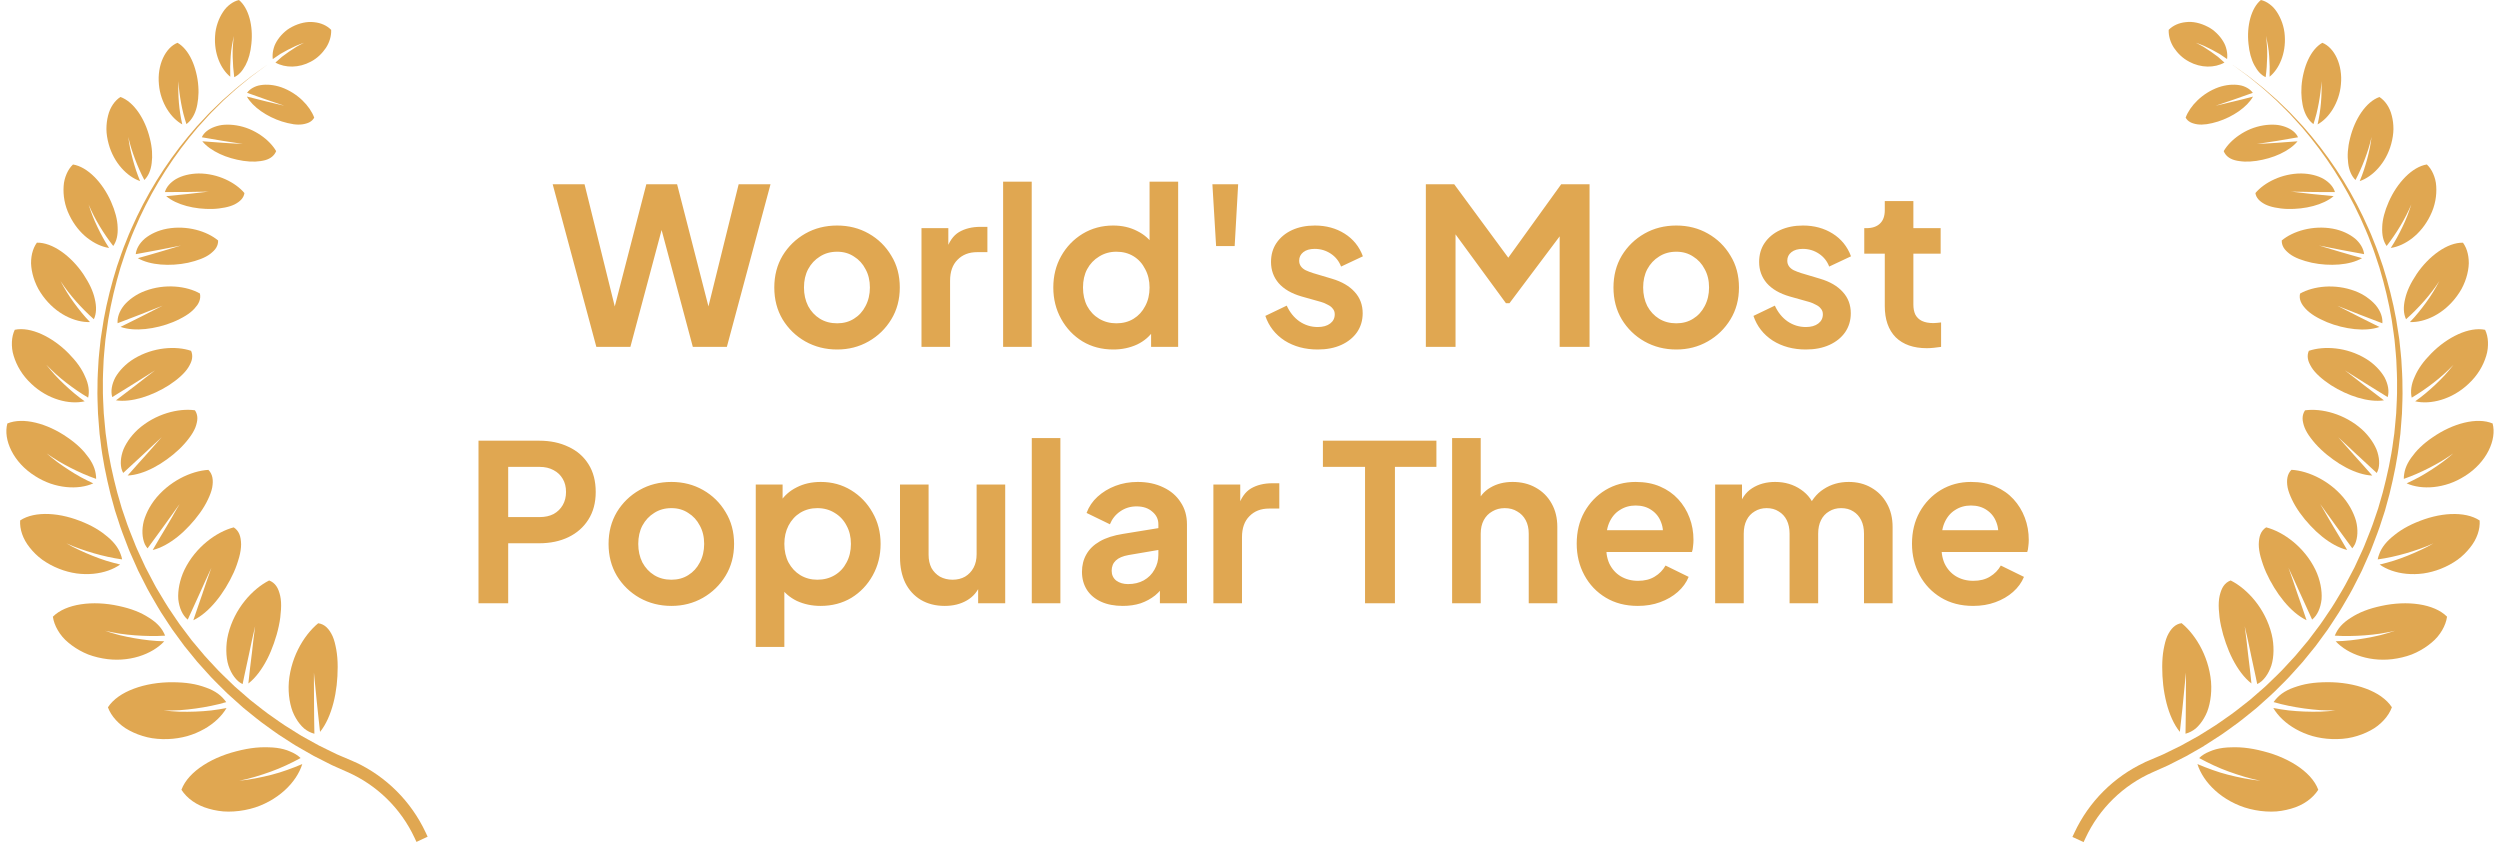 <svg width="195" height="66" viewBox="0 0 195 66" fill="none" xmlns="http://www.w3.org/2000/svg">
<path d="M46.515 27.057L43.11 14.374H45.595L48.268 25.184H47.621L50.413 14.374H52.814L55.589 25.184H54.942L57.615 14.374H60.1L56.695 27.057H54.04L51.23 16.536H51.98L49.17 27.057H46.515ZM65.298 27.261C64.39 27.261 63.562 27.052 62.812 26.631C62.075 26.212 61.485 25.638 61.042 24.912C60.611 24.186 60.395 23.357 60.395 22.426C60.395 21.496 60.611 20.667 61.042 19.941C61.485 19.214 62.075 18.641 62.812 18.221C63.55 17.801 64.379 17.591 65.298 17.591C66.206 17.591 67.029 17.801 67.767 18.221C68.504 18.641 69.089 19.214 69.52 19.941C69.963 20.656 70.184 21.484 70.184 22.426C70.184 23.357 69.963 24.186 69.52 24.912C69.078 25.638 68.487 26.212 67.75 26.631C67.012 27.052 66.195 27.261 65.298 27.261ZM65.298 25.218C65.797 25.218 66.234 25.099 66.609 24.861C66.995 24.623 67.296 24.293 67.511 23.873C67.738 23.442 67.852 22.96 67.852 22.426C67.852 21.882 67.738 21.405 67.511 20.996C67.296 20.576 66.995 20.247 66.609 20.009C66.234 19.759 65.797 19.634 65.298 19.634C64.787 19.634 64.339 19.759 63.953 20.009C63.567 20.247 63.261 20.576 63.034 20.996C62.818 21.405 62.71 21.882 62.71 22.426C62.71 22.96 62.818 23.442 63.034 23.873C63.261 24.293 63.567 24.623 63.953 24.861C64.339 25.099 64.787 25.218 65.298 25.218ZM71.876 27.057V17.796H73.97V19.856L73.799 19.549C74.015 18.857 74.35 18.375 74.804 18.102C75.269 17.83 75.825 17.694 76.472 17.694H77.017V19.668H76.217C75.581 19.668 75.07 19.867 74.685 20.264C74.299 20.65 74.106 21.195 74.106 21.899V27.057H71.876ZM78.243 27.057V14.169H80.474V27.057H78.243ZM86.84 27.261C85.943 27.261 85.143 27.052 84.439 26.631C83.736 26.2 83.18 25.616 82.771 24.878C82.362 24.14 82.158 23.323 82.158 22.426C82.158 21.518 82.362 20.701 82.771 19.975C83.18 19.248 83.736 18.67 84.439 18.238C85.154 17.807 85.949 17.591 86.823 17.591C87.527 17.591 88.151 17.733 88.696 18.017C89.252 18.289 89.689 18.675 90.007 19.175L89.666 19.634V14.169H91.896V27.057H89.785V25.27L90.024 25.712C89.706 26.212 89.263 26.598 88.696 26.87C88.128 27.131 87.51 27.261 86.84 27.261ZM87.078 25.218C87.589 25.218 88.037 25.099 88.423 24.861C88.809 24.623 89.11 24.293 89.326 23.873C89.553 23.454 89.666 22.971 89.666 22.426C89.666 21.893 89.553 21.416 89.326 20.996C89.11 20.565 88.809 20.23 88.423 19.992C88.037 19.753 87.589 19.634 87.078 19.634C86.579 19.634 86.131 19.759 85.733 20.009C85.336 20.247 85.024 20.576 84.797 20.996C84.581 21.405 84.474 21.882 84.474 22.426C84.474 22.971 84.581 23.454 84.797 23.873C85.024 24.293 85.336 24.623 85.733 24.861C86.131 25.099 86.579 25.218 87.078 25.218ZM94.856 19.192L94.567 14.374H96.576L96.304 19.192H94.856ZM102.782 27.261C101.795 27.261 100.932 27.029 100.195 26.563C99.468 26.087 98.969 25.445 98.696 24.64L100.365 23.839C100.603 24.361 100.932 24.77 101.352 25.065C101.784 25.36 102.26 25.508 102.782 25.508C103.191 25.508 103.514 25.417 103.753 25.235C103.991 25.054 104.11 24.816 104.11 24.52C104.11 24.339 104.059 24.191 103.957 24.078C103.866 23.953 103.736 23.851 103.565 23.771C103.407 23.68 103.231 23.607 103.038 23.55L101.522 23.124C100.739 22.897 100.143 22.551 99.735 22.086C99.338 21.62 99.139 21.07 99.139 20.434C99.139 19.867 99.281 19.373 99.565 18.953C99.86 18.522 100.263 18.187 100.773 17.949C101.295 17.71 101.891 17.591 102.561 17.591C103.435 17.591 104.207 17.801 104.876 18.221C105.546 18.641 106.023 19.231 106.306 19.992L104.604 20.792C104.445 20.372 104.178 20.037 103.804 19.788C103.429 19.538 103.009 19.413 102.544 19.413C102.169 19.413 101.874 19.498 101.659 19.668C101.443 19.839 101.335 20.06 101.335 20.332C101.335 20.503 101.381 20.65 101.471 20.775C101.562 20.9 101.687 21.002 101.846 21.081C102.016 21.161 102.209 21.235 102.425 21.303L103.906 21.745C104.666 21.972 105.251 22.313 105.66 22.767C106.079 23.221 106.289 23.777 106.289 24.435C106.289 24.991 106.142 25.485 105.847 25.916C105.552 26.336 105.143 26.666 104.621 26.904C104.099 27.142 103.486 27.261 102.782 27.261ZM111.216 27.057V14.374H113.43L118.18 20.826H117.124L121.772 14.374H123.985V27.057H121.653V17.012L122.555 17.234L117.737 23.652H117.465L112.766 17.234L113.532 17.012V27.057H111.216ZM130.754 27.261C129.846 27.261 129.017 27.052 128.268 26.631C127.53 26.212 126.94 25.638 126.498 24.912C126.066 24.186 125.851 23.357 125.851 22.426C125.851 21.496 126.066 20.667 126.498 19.941C126.94 19.214 127.53 18.641 128.268 18.221C129.006 17.801 129.834 17.591 130.754 17.591C131.662 17.591 132.485 17.801 133.222 18.221C133.96 18.641 134.545 19.214 134.976 19.941C135.419 20.656 135.64 21.484 135.64 22.426C135.64 23.357 135.419 24.186 134.976 24.912C134.533 25.638 133.943 26.212 133.205 26.631C132.468 27.052 131.65 27.261 130.754 27.261ZM130.754 25.218C131.253 25.218 131.69 25.099 132.065 24.861C132.451 24.623 132.751 24.293 132.967 23.873C133.194 23.442 133.307 22.96 133.307 22.426C133.307 21.882 133.194 21.405 132.967 20.996C132.751 20.576 132.451 20.247 132.065 20.009C131.69 19.759 131.253 19.634 130.754 19.634C130.243 19.634 129.795 19.759 129.409 20.009C129.023 20.247 128.716 20.576 128.489 20.996C128.274 21.405 128.166 21.882 128.166 22.426C128.166 22.96 128.274 23.442 128.489 23.873C128.716 24.293 129.023 24.623 129.409 24.861C129.795 25.099 130.243 25.218 130.754 25.218ZM140.855 27.261C139.868 27.261 139.005 27.029 138.268 26.563C137.541 26.087 137.042 25.445 136.769 24.64L138.438 23.839C138.676 24.361 139.005 24.77 139.425 25.065C139.857 25.36 140.333 25.508 140.855 25.508C141.264 25.508 141.587 25.417 141.826 25.235C142.064 25.054 142.183 24.816 142.183 24.52C142.183 24.339 142.132 24.191 142.03 24.078C141.939 23.953 141.809 23.851 141.638 23.771C141.48 23.68 141.304 23.607 141.111 23.55L139.595 23.124C138.812 22.897 138.216 22.551 137.808 22.086C137.411 21.62 137.212 21.07 137.212 20.434C137.212 19.867 137.354 19.373 137.638 18.953C137.933 18.522 138.336 18.187 138.846 17.949C139.368 17.71 139.964 17.591 140.634 17.591C141.508 17.591 142.28 17.801 142.949 18.221C143.619 18.641 144.096 19.231 144.379 19.992L142.677 20.792C142.518 20.372 142.251 20.037 141.877 19.788C141.502 19.538 141.082 19.413 140.617 19.413C140.242 19.413 139.947 19.498 139.732 19.668C139.516 19.839 139.408 20.06 139.408 20.332C139.408 20.503 139.454 20.65 139.544 20.775C139.635 20.9 139.76 21.002 139.919 21.081C140.089 21.161 140.282 21.235 140.498 21.303L141.979 21.745C142.739 21.972 143.324 22.313 143.732 22.767C144.152 23.221 144.362 23.777 144.362 24.435C144.362 24.991 144.215 25.485 143.92 25.916C143.625 26.336 143.216 26.666 142.694 26.904C142.172 27.142 141.559 27.261 140.855 27.261ZM150.298 27.159C149.254 27.159 148.443 26.875 147.864 26.308C147.296 25.729 147.013 24.918 147.013 23.873V19.788H145.412V17.796H145.583C146.037 17.796 146.388 17.677 146.638 17.438C146.888 17.2 147.013 16.854 147.013 16.4V15.685H149.243V17.796H151.371V19.788H149.243V23.754C149.243 24.061 149.294 24.322 149.396 24.538C149.51 24.753 149.68 24.918 149.907 25.031C150.145 25.145 150.446 25.201 150.809 25.201C150.889 25.201 150.979 25.196 151.082 25.184C151.195 25.173 151.303 25.162 151.405 25.15V27.057C151.246 27.08 151.065 27.102 150.86 27.125C150.656 27.148 150.469 27.159 150.298 27.159ZM37.323 47.057V34.374H42.056C42.919 34.374 43.679 34.533 44.337 34.85C45.007 35.157 45.529 35.611 45.904 36.212C46.278 36.803 46.466 37.523 46.466 38.374C46.466 39.214 46.273 39.935 45.887 40.537C45.512 41.127 44.996 41.581 44.337 41.899C43.679 42.216 42.919 42.375 42.056 42.375H39.639V47.057H37.323ZM39.639 40.332H42.09C42.51 40.332 42.873 40.253 43.18 40.094C43.486 39.924 43.725 39.691 43.895 39.396C44.065 39.101 44.15 38.76 44.15 38.374C44.15 37.977 44.065 37.637 43.895 37.353C43.725 37.058 43.486 36.831 43.18 36.672C42.873 36.502 42.51 36.417 42.09 36.417H39.639V40.332ZM52.372 47.261C51.464 47.261 50.635 47.051 49.886 46.632C49.148 46.212 48.558 45.638 48.115 44.912C47.684 44.186 47.468 43.357 47.468 42.426C47.468 41.496 47.684 40.667 48.115 39.941C48.558 39.214 49.148 38.641 49.886 38.221C50.624 37.801 51.452 37.591 52.372 37.591C53.28 37.591 54.102 37.801 54.84 38.221C55.578 38.641 56.163 39.214 56.594 39.941C57.036 40.656 57.258 41.484 57.258 42.426C57.258 43.357 57.036 44.186 56.594 44.912C56.151 45.638 55.561 46.212 54.823 46.632C54.085 47.051 53.268 47.261 52.372 47.261ZM52.372 45.218C52.871 45.218 53.308 45.099 53.682 44.861C54.068 44.623 54.369 44.293 54.585 43.873C54.812 43.442 54.925 42.96 54.925 42.426C54.925 41.882 54.812 41.405 54.585 40.996C54.369 40.576 54.068 40.247 53.682 40.009C53.308 39.759 52.871 39.634 52.372 39.634C51.861 39.634 51.413 39.759 51.027 40.009C50.641 40.247 50.334 40.576 50.107 40.996C49.892 41.405 49.784 41.882 49.784 42.426C49.784 42.96 49.892 43.442 50.107 43.873C50.334 44.293 50.641 44.623 51.027 44.861C51.413 45.099 51.861 45.218 52.372 45.218ZM58.949 50.462V37.796H61.043V39.634L60.839 39.175C61.157 38.675 61.588 38.289 62.133 38.017C62.677 37.733 63.307 37.591 64.022 37.591C64.896 37.591 65.685 37.807 66.389 38.238C67.093 38.67 67.649 39.248 68.057 39.975C68.477 40.701 68.687 41.518 68.687 42.426C68.687 43.323 68.483 44.14 68.074 44.878C67.666 45.616 67.11 46.2 66.406 46.632C65.702 47.051 64.902 47.261 64.005 47.261C63.336 47.261 62.717 47.131 62.15 46.87C61.593 46.597 61.151 46.212 60.822 45.712L61.179 45.27V50.462H58.949ZM63.75 45.218C64.261 45.218 64.715 45.099 65.112 44.861C65.509 44.623 65.816 44.293 66.031 43.873C66.258 43.454 66.372 42.971 66.372 42.426C66.372 41.882 66.258 41.405 66.031 40.996C65.816 40.576 65.509 40.247 65.112 40.009C64.715 39.759 64.261 39.634 63.75 39.634C63.262 39.634 62.819 39.754 62.422 39.992C62.036 40.23 61.73 40.565 61.503 40.996C61.287 41.416 61.179 41.893 61.179 42.426C61.179 42.971 61.287 43.454 61.503 43.873C61.73 44.293 62.036 44.623 62.422 44.861C62.819 45.099 63.262 45.218 63.75 45.218ZM73.69 47.261C72.975 47.261 72.351 47.102 71.818 46.785C71.296 46.467 70.893 46.024 70.609 45.457C70.337 44.889 70.2 44.225 70.2 43.465V37.796H72.43V43.278C72.43 43.663 72.504 44.004 72.652 44.299C72.811 44.583 73.032 44.81 73.316 44.98C73.611 45.139 73.94 45.218 74.303 45.218C74.666 45.218 74.99 45.139 75.274 44.98C75.557 44.81 75.779 44.577 75.938 44.282C76.097 43.987 76.176 43.635 76.176 43.227V37.796H78.406V47.057H76.295V45.236L76.482 45.559C76.267 46.126 75.909 46.552 75.41 46.836C74.922 47.12 74.349 47.261 73.69 47.261ZM80.479 47.057V34.169H82.71V47.057H80.479ZM87.578 47.261C86.931 47.261 86.369 47.154 85.892 46.938C85.416 46.722 85.047 46.416 84.786 46.019C84.525 45.61 84.394 45.139 84.394 44.606C84.394 44.095 84.508 43.641 84.735 43.244C84.962 42.835 85.314 42.495 85.79 42.222C86.267 41.95 86.869 41.757 87.595 41.643L90.625 41.15V42.852L88.021 43.295C87.578 43.374 87.249 43.516 87.033 43.72C86.817 43.925 86.71 44.191 86.71 44.52C86.71 44.838 86.829 45.094 87.067 45.287C87.317 45.468 87.623 45.559 87.987 45.559C88.452 45.559 88.861 45.462 89.212 45.27C89.576 45.065 89.854 44.787 90.046 44.435C90.251 44.084 90.353 43.698 90.353 43.278V40.894C90.353 40.497 90.194 40.168 89.876 39.907C89.57 39.634 89.161 39.498 88.65 39.498C88.174 39.498 87.748 39.629 87.374 39.89C87.01 40.139 86.744 40.474 86.573 40.894L84.752 40.009C84.933 39.521 85.217 39.101 85.603 38.749C86 38.386 86.466 38.102 86.999 37.898C87.532 37.694 88.111 37.591 88.736 37.591C89.496 37.591 90.166 37.733 90.745 38.017C91.323 38.289 91.772 38.675 92.09 39.175C92.419 39.663 92.583 40.236 92.583 40.894V47.057H90.472V45.474L90.949 45.44C90.71 45.837 90.427 46.172 90.098 46.444C89.768 46.705 89.394 46.91 88.974 47.057C88.554 47.193 88.089 47.261 87.578 47.261ZM94.644 47.057V37.796H96.739V39.856L96.568 39.549C96.784 38.857 97.119 38.374 97.573 38.102C98.038 37.83 98.594 37.694 99.241 37.694H99.786V39.668H98.986C98.35 39.668 97.84 39.867 97.454 40.264C97.068 40.65 96.875 41.195 96.875 41.899V47.057H94.644ZM106.473 47.057V36.417H103.187V34.374H112.04V36.417H108.805V47.057H106.473ZM113.265 47.057V34.169H115.496V39.617L115.189 39.294C115.405 38.738 115.757 38.318 116.245 38.034C116.744 37.739 117.323 37.591 117.981 37.591C118.662 37.591 119.264 37.739 119.786 38.034C120.319 38.329 120.734 38.743 121.029 39.277C121.324 39.799 121.471 40.406 121.471 41.099V47.057H119.241V41.626C119.241 41.218 119.162 40.866 119.003 40.571C118.844 40.276 118.623 40.049 118.339 39.89C118.066 39.719 117.743 39.634 117.368 39.634C117.005 39.634 116.682 39.719 116.398 39.89C116.114 40.049 115.893 40.276 115.734 40.571C115.575 40.866 115.496 41.218 115.496 41.626V47.057H113.265ZM127.75 47.261C126.796 47.261 125.962 47.046 125.247 46.614C124.532 46.183 123.976 45.599 123.579 44.861C123.181 44.123 122.983 43.306 122.983 42.409C122.983 41.479 123.181 40.656 123.579 39.941C123.987 39.214 124.538 38.641 125.23 38.221C125.934 37.801 126.717 37.591 127.579 37.591C128.306 37.591 128.941 37.711 129.486 37.949C130.042 38.187 130.513 38.516 130.899 38.936C131.285 39.356 131.58 39.839 131.784 40.383C131.989 40.917 132.091 41.496 132.091 42.12C132.091 42.279 132.08 42.443 132.057 42.614C132.046 42.784 132.017 42.931 131.972 43.056H124.821V41.354H130.712L129.656 42.154C129.759 41.632 129.73 41.167 129.571 40.758C129.424 40.349 129.174 40.026 128.822 39.788C128.482 39.549 128.067 39.43 127.579 39.43C127.114 39.43 126.7 39.549 126.337 39.788C125.973 40.014 125.695 40.355 125.502 40.809C125.321 41.252 125.253 41.791 125.298 42.426C125.253 42.994 125.326 43.499 125.519 43.942C125.724 44.373 126.019 44.708 126.405 44.946C126.802 45.184 127.256 45.304 127.767 45.304C128.277 45.304 128.709 45.196 129.061 44.98C129.424 44.764 129.707 44.475 129.912 44.112L131.716 44.997C131.535 45.44 131.251 45.831 130.865 46.172C130.479 46.512 130.02 46.779 129.486 46.972C128.964 47.165 128.385 47.261 127.75 47.261ZM133.782 47.057V37.796H135.876V39.941L135.637 39.583C135.808 38.914 136.148 38.414 136.659 38.085C137.17 37.756 137.771 37.591 138.463 37.591C139.224 37.591 139.893 37.79 140.472 38.187C141.051 38.584 141.426 39.107 141.596 39.754L140.966 39.805C141.25 39.067 141.675 38.516 142.243 38.153C142.81 37.779 143.463 37.591 144.201 37.591C144.859 37.591 145.444 37.739 145.954 38.034C146.476 38.329 146.885 38.743 147.18 39.277C147.475 39.799 147.623 40.406 147.623 41.099V47.057H145.392V41.626C145.392 41.218 145.319 40.866 145.171 40.571C145.024 40.276 144.819 40.049 144.558 39.89C144.297 39.719 143.979 39.634 143.605 39.634C143.253 39.634 142.941 39.719 142.669 39.89C142.396 40.049 142.186 40.276 142.039 40.571C141.891 40.866 141.817 41.218 141.817 41.626V47.057H139.587V41.626C139.587 41.218 139.513 40.866 139.366 40.571C139.218 40.276 139.008 40.049 138.736 39.89C138.475 39.719 138.163 39.634 137.799 39.634C137.448 39.634 137.135 39.719 136.863 39.89C136.591 40.049 136.381 40.276 136.233 40.571C136.086 40.866 136.012 41.218 136.012 41.626V47.057H133.782ZM153.902 47.261C152.949 47.261 152.114 47.046 151.399 46.614C150.684 46.183 150.128 45.599 149.731 44.861C149.334 44.123 149.135 43.306 149.135 42.409C149.135 41.479 149.334 40.656 149.731 39.941C150.139 39.214 150.69 38.641 151.382 38.221C152.086 37.801 152.869 37.591 153.732 37.591C154.458 37.591 155.094 37.711 155.638 37.949C156.195 38.187 156.666 38.516 157.052 38.936C157.437 39.356 157.733 39.839 157.937 40.383C158.141 40.917 158.243 41.496 158.243 42.12C158.243 42.279 158.232 42.443 158.209 42.614C158.198 42.784 158.169 42.931 158.124 43.056H150.974V41.354H156.864L155.809 42.154C155.911 41.632 155.882 41.167 155.724 40.758C155.576 40.349 155.326 40.026 154.975 39.788C154.634 39.549 154.22 39.43 153.732 39.43C153.266 39.43 152.852 39.549 152.489 39.788C152.126 40.014 151.848 40.355 151.655 40.809C151.473 41.252 151.405 41.791 151.45 42.426C151.405 42.994 151.479 43.499 151.672 43.942C151.876 44.373 152.171 44.708 152.557 44.946C152.954 45.184 153.408 45.304 153.919 45.304C154.43 45.304 154.861 45.196 155.213 44.98C155.576 44.764 155.86 44.475 156.064 44.112L157.869 44.997C157.687 45.44 157.403 45.831 157.017 46.172C156.632 46.512 156.172 46.779 155.638 46.972C155.116 47.165 154.538 47.261 153.902 47.261Z" fill="#E0A751"/>
<path d="M21.847 4.218C22.045 4.101 22.249 3.991 22.453 3.884C22.657 3.777 22.863 3.676 23.071 3.581C23.281 3.487 23.499 3.412 23.714 3.336C23.51 3.439 23.306 3.538 23.112 3.656C22.919 3.777 22.729 3.901 22.541 4.031C22.354 4.16 22.171 4.294 21.991 4.43C21.818 4.576 21.649 4.727 21.482 4.881C22.255 5.31 23.314 5.308 24.241 4.811C24.748 4.548 25.139 4.152 25.422 3.734C25.7 3.307 25.85 2.813 25.832 2.331C25.502 1.991 25.03 1.781 24.49 1.729C23.946 1.665 23.353 1.799 22.787 2.09C22.655 2.16 22.527 2.234 22.41 2.319C22.294 2.407 22.187 2.5 22.086 2.597C21.886 2.792 21.717 3.003 21.584 3.225C21.518 3.336 21.462 3.447 21.415 3.561C21.371 3.678 21.336 3.796 21.311 3.915C21.26 4.15 21.248 4.385 21.277 4.611C21.466 4.476 21.656 4.344 21.849 4.22L21.847 4.218Z" fill="#E0A751"/>
<path d="M24.825 48.609C24.24 49.089 23.674 49.799 23.249 50.654C23.035 51.081 22.858 51.546 22.73 52.035C22.666 52.28 22.613 52.533 22.576 52.789C22.539 53.046 22.514 53.308 22.512 53.565C22.506 54.041 22.555 54.494 22.65 54.912C22.699 55.12 22.755 55.322 22.827 55.506C22.901 55.689 22.984 55.86 23.078 56.019C23.262 56.338 23.482 56.61 23.723 56.822C23.97 57.022 24.242 57.16 24.522 57.232C24.512 56.404 24.491 55.609 24.494 54.799C24.494 54.404 24.491 54.01 24.488 53.615C24.488 53.423 24.487 53.231 24.485 53.04C24.485 52.846 24.487 52.653 24.488 52.461C24.516 52.834 24.556 53.196 24.595 53.569C24.632 53.948 24.669 54.329 24.708 54.713C24.743 55.108 24.788 55.491 24.831 55.885C24.873 56.284 24.918 56.686 24.963 57.088C25.431 56.513 25.779 55.712 26.008 54.824C26.123 54.379 26.206 53.913 26.261 53.442C26.315 52.972 26.337 52.502 26.339 52.02C26.339 51.515 26.3 51.062 26.23 50.667C26.193 50.473 26.154 50.281 26.107 50.104C26.061 49.927 26.006 49.766 25.942 49.622C25.68 49.054 25.326 48.679 24.825 48.615V48.609Z" fill="#E0A751"/>
<path d="M19.637 51.02C19.59 51.397 19.545 51.778 19.499 52.159C19.456 52.541 19.415 52.926 19.372 53.313C19.94 52.874 20.437 52.197 20.84 51.414C21.042 51.022 21.215 50.606 21.366 50.173C21.522 49.735 21.65 49.285 21.745 48.837C21.796 48.6 21.835 48.373 21.862 48.157C21.889 47.942 21.905 47.738 21.918 47.535C21.942 47.135 21.922 46.782 21.856 46.48C21.786 46.185 21.697 45.917 21.553 45.715C21.411 45.511 21.224 45.363 20.993 45.277C20.665 45.443 20.338 45.658 20.014 45.928C19.689 46.199 19.374 46.517 19.087 46.875C18.512 47.592 18.041 48.478 17.798 49.467C17.686 49.924 17.649 50.351 17.653 50.765C17.66 51.173 17.709 51.568 17.818 51.906C17.929 52.242 18.08 52.543 18.267 52.792C18.36 52.917 18.461 53.029 18.568 53.126C18.675 53.224 18.799 53.297 18.924 53.36C18.962 53.167 19.003 52.975 19.042 52.782C19.085 52.588 19.126 52.396 19.168 52.201C19.252 51.819 19.334 51.438 19.415 51.059C19.495 50.688 19.573 50.318 19.65 49.949C19.734 49.582 19.816 49.215 19.899 48.849C19.854 49.207 19.808 49.564 19.763 49.926C19.722 50.289 19.68 50.654 19.639 51.022L19.637 51.02Z" fill="#E0A751"/>
<path d="M15.802 46.279C15.571 46.959 15.31 47.672 15.079 48.38C16.331 47.781 17.497 46.269 18.229 44.658C18.325 44.446 18.406 44.24 18.474 44.042C18.509 43.943 18.538 43.846 18.569 43.751C18.6 43.653 18.63 43.558 18.655 43.465C18.756 43.092 18.806 42.754 18.806 42.454C18.799 42.159 18.764 41.889 18.67 41.665C18.577 41.442 18.431 41.263 18.229 41.135C16.869 41.489 15.242 42.68 14.385 44.448C14.189 44.854 14.069 45.251 13.987 45.637C13.911 46.024 13.882 46.399 13.907 46.743C13.981 47.417 14.232 47.993 14.644 48.331C14.959 47.639 15.271 46.953 15.584 46.269C15.734 45.935 15.884 45.604 16.033 45.272C16.185 44.942 16.337 44.613 16.488 44.287C16.373 44.613 16.257 44.944 16.14 45.274C16.027 45.606 15.915 45.943 15.8 46.279H15.802Z" fill="#E0A751"/>
<path d="M13.514 40.178C13.343 40.471 13.17 40.766 12.995 41.064C12.815 41.367 12.632 41.67 12.449 41.977C12.271 42.284 12.09 42.591 11.909 42.902C12.554 42.747 13.23 42.366 13.866 41.857C14.183 41.602 14.49 41.314 14.775 41.005C15.069 40.693 15.349 40.356 15.595 40.01C15.858 39.643 16.066 39.289 16.219 38.959C16.379 38.627 16.499 38.308 16.553 38.022C16.655 37.451 16.587 36.975 16.252 36.65C15.58 36.689 14.803 36.913 14.05 37.317C13.675 37.519 13.306 37.766 12.958 38.057C12.785 38.203 12.616 38.361 12.457 38.528C12.296 38.695 12.142 38.873 12.008 39.058C11.755 39.402 11.553 39.756 11.406 40.108C11.33 40.282 11.27 40.457 11.219 40.63C11.174 40.801 11.147 40.968 11.128 41.132C11.093 41.458 11.108 41.769 11.169 42.049C11.2 42.189 11.242 42.321 11.295 42.443C11.355 42.564 11.427 42.673 11.509 42.774C11.928 42.187 12.373 41.592 12.791 41.015C12.997 40.729 13.203 40.444 13.407 40.158C13.508 40.018 13.607 39.876 13.707 39.736C13.81 39.596 13.912 39.456 14.014 39.315C13.928 39.459 13.843 39.602 13.757 39.746C13.675 39.89 13.592 40.034 13.508 40.179L13.514 40.178Z" fill="#E0A751"/>
<path d="M10.639 36.32C10.414 36.575 10.184 36.833 9.957 37.09C10.592 37.063 11.3 36.833 11.993 36.47C12.339 36.289 12.681 36.075 13.01 35.836C13.346 35.597 13.668 35.333 13.964 35.051C14.279 34.754 14.533 34.461 14.747 34.175C14.967 33.889 15.13 33.613 15.235 33.353C15.287 33.223 15.324 33.096 15.35 32.974C15.379 32.852 15.394 32.733 15.394 32.62C15.394 32.393 15.33 32.185 15.204 32.002C13.921 31.823 12.116 32.28 10.765 33.489C10.464 33.767 10.211 34.062 10.007 34.363C9.906 34.515 9.815 34.669 9.737 34.82C9.658 34.974 9.595 35.125 9.551 35.277C9.459 35.578 9.417 35.871 9.422 36.145C9.426 36.283 9.442 36.414 9.471 36.54C9.502 36.664 9.551 36.781 9.609 36.89C10.122 36.416 10.633 35.943 11.142 35.473C11.389 35.242 11.634 35.011 11.879 34.781C12.124 34.554 12.368 34.327 12.613 34.099C12.188 34.581 11.758 35.067 11.323 35.559C11.098 35.809 10.87 36.062 10.641 36.316L10.639 36.32Z" fill="#E0A751"/>
<path d="M10.611 30.035C10.094 30.427 9.573 30.824 9.046 31.226C10.255 31.409 11.86 30.884 13.188 30.039C13.872 29.588 14.404 29.116 14.69 28.659C14.828 28.43 14.941 28.206 14.976 27.991C15.014 27.773 14.993 27.565 14.905 27.365C14.324 27.165 13.578 27.091 12.803 27.18C12.025 27.27 11.211 27.524 10.469 27.971C10.121 28.177 9.843 28.412 9.594 28.661C9.35 28.91 9.147 29.174 8.996 29.44C8.718 29.975 8.621 30.519 8.755 30.974C9.328 30.62 9.907 30.266 10.457 29.918C11.005 29.572 11.549 29.23 12.092 28.888C11.847 29.077 11.602 29.265 11.355 29.454C11.108 29.646 10.86 29.839 10.611 30.033V30.035Z" fill="#E0A751"/>
<path d="M9.675 23.816C9.31 24.267 9.139 24.764 9.172 25.211C10.398 24.755 11.545 24.292 12.68 23.845C12.155 24.113 11.623 24.385 11.084 24.659C10.808 24.797 10.532 24.937 10.252 25.075C9.969 25.215 9.681 25.355 9.401 25.497C9.951 25.691 10.63 25.738 11.339 25.664C12.05 25.59 12.812 25.404 13.502 25.12C13.684 25.044 13.855 24.966 14.015 24.883C14.176 24.801 14.332 24.718 14.471 24.63C14.753 24.457 14.982 24.273 15.159 24.08C15.245 23.983 15.325 23.888 15.393 23.793C15.459 23.695 15.511 23.598 15.548 23.497C15.622 23.299 15.639 23.097 15.593 22.893C15.084 22.603 14.396 22.403 13.649 22.353C12.903 22.302 12.093 22.399 11.319 22.691C10.956 22.823 10.651 22.994 10.375 23.184C10.101 23.375 9.868 23.587 9.677 23.81L9.675 23.816Z" fill="#E0A751"/>
<path d="M10.588 19.826C11.816 19.612 12.972 19.375 14.113 19.152C13.573 19.313 13.027 19.476 12.475 19.643C12.193 19.725 11.909 19.807 11.624 19.89C11.334 19.972 11.043 20.055 10.751 20.137C11.231 20.415 11.861 20.578 12.539 20.633C13.221 20.689 13.965 20.644 14.663 20.497C15.392 20.333 16.008 20.104 16.4 19.803C16.595 19.649 16.762 19.494 16.865 19.319C16.97 19.144 17.02 18.957 17.012 18.757C16.144 18.032 14.589 17.556 13.033 17.838C12.321 17.97 11.736 18.254 11.299 18.608C10.881 18.967 10.631 19.402 10.586 19.828L10.588 19.826Z" fill="#E0A751"/>
<path d="M13.738 13.959C13.289 14.227 12.972 14.585 12.863 14.981C13.448 14.981 14.035 14.983 14.601 14.975C15.162 14.966 15.722 14.956 16.278 14.946C15.745 15.006 15.207 15.069 14.663 15.131C14.103 15.187 13.538 15.243 12.964 15.3C13.773 15.986 15.193 16.332 16.563 16.299C16.927 16.289 17.245 16.244 17.543 16.186C17.84 16.128 18.099 16.044 18.312 15.937C18.732 15.717 19.014 15.434 19.066 15.059C18.378 14.237 16.991 13.525 15.489 13.531C14.809 13.543 14.196 13.698 13.738 13.961V13.959Z" fill="#E0A751"/>
<path d="M17.137 12.005C17.697 12.268 18.327 12.446 18.978 12.547C19.32 12.598 19.635 12.615 19.918 12.604C20.06 12.598 20.19 12.582 20.321 12.565C20.449 12.547 20.569 12.524 20.68 12.493C21.125 12.369 21.411 12.116 21.539 11.787C21.286 11.348 20.865 10.905 20.328 10.54C20.06 10.357 19.761 10.194 19.444 10.062C19.129 9.934 18.795 9.836 18.445 9.78C18.123 9.728 17.812 9.712 17.52 9.73C17.227 9.745 16.97 9.811 16.733 9.895C16.263 10.068 15.9 10.346 15.742 10.707C16.286 10.8 16.827 10.892 17.365 10.985C17.901 11.074 18.422 11.152 18.935 11.226C17.944 11.189 16.867 11.1 15.779 11.02C16.096 11.407 16.578 11.743 17.136 12.003L17.137 12.005Z" fill="#E0A751"/>
<path d="M22.857 9.686C23.127 9.725 23.372 9.729 23.585 9.699C23.694 9.686 23.791 9.661 23.887 9.633C23.982 9.608 24.069 9.573 24.147 9.53C24.305 9.445 24.425 9.326 24.509 9.175C24.178 8.269 23.216 7.261 21.938 6.806C21.355 6.608 20.799 6.565 20.325 6.641C20.086 6.676 19.882 6.757 19.703 6.858C19.526 6.961 19.378 7.09 19.271 7.237C19.767 7.42 20.257 7.593 20.737 7.756C21.217 7.917 21.703 8.092 22.169 8.244C21.936 8.191 21.701 8.137 21.462 8.079C21.341 8.05 21.221 8.02 21.1 7.989C20.982 7.962 20.861 7.933 20.741 7.906C20.259 7.791 19.761 7.667 19.254 7.531C19.716 8.353 20.826 9.105 21.986 9.476C22.291 9.569 22.589 9.645 22.857 9.682V9.686Z" fill="#E0A751"/>
<path d="M21.185 60.431C20.777 60.536 20.361 60.63 19.939 60.709C19.518 60.789 19.086 60.859 18.665 60.896C18.877 60.851 19.084 60.81 19.294 60.756C19.506 60.702 19.716 60.643 19.922 60.583C20.336 60.461 20.744 60.326 21.14 60.181C21.931 59.897 22.713 59.526 23.447 59.127C23.226 58.914 22.95 58.746 22.633 58.618C22.322 58.478 21.966 58.385 21.57 58.333C21.372 58.307 21.166 58.294 20.948 58.29C20.734 58.284 20.517 58.282 20.287 58.294C19.831 58.317 19.343 58.387 18.832 58.502C18.554 58.568 18.288 58.634 18.025 58.712C17.763 58.789 17.506 58.879 17.258 58.978C16.76 59.174 16.294 59.411 15.88 59.677C15.048 60.21 14.421 60.87 14.152 61.601C14.572 62.258 15.318 62.812 16.282 63.078C16.521 63.148 16.77 63.205 17.026 63.243C17.283 63.284 17.545 63.309 17.823 63.306C18.371 63.306 18.939 63.237 19.504 63.094C20.035 62.964 20.538 62.754 20.989 62.509C21.44 62.262 21.84 61.976 22.188 61.663C22.882 61.038 23.356 60.309 23.579 59.596C23.195 59.761 22.802 59.914 22.4 60.056C21.999 60.198 21.589 60.33 21.183 60.431H21.185Z" fill="#E0A751"/>
<path d="M15.915 56.872C16.702 56.429 17.307 55.846 17.67 55.226C17.272 55.302 16.866 55.368 16.461 55.417C16.061 55.46 15.657 55.489 15.251 55.504C14.842 55.52 14.432 55.524 14.017 55.514C13.607 55.498 13.204 55.464 12.792 55.419C13.208 55.425 13.62 55.415 14.028 55.394C14.444 55.364 14.856 55.32 15.262 55.263C15.668 55.207 16.069 55.139 16.465 55.057C16.663 55.017 16.858 54.976 17.056 54.925C17.254 54.875 17.452 54.822 17.647 54.766C17.565 54.643 17.464 54.533 17.359 54.42C17.254 54.307 17.134 54.204 17.002 54.107C16.737 53.915 16.421 53.753 16.057 53.627C15.698 53.497 15.309 53.384 14.87 53.318C14.436 53.246 13.953 53.219 13.459 53.215C12.39 53.207 11.335 53.384 10.443 53.717C9.996 53.884 9.592 54.088 9.25 54.331C8.908 54.572 8.62 54.857 8.418 55.17C8.544 55.52 8.758 55.856 9.04 56.165C9.324 56.474 9.669 56.76 10.093 56.979C10.511 57.205 10.981 57.383 11.483 57.504C11.731 57.566 11.998 57.605 12.27 57.628C12.542 57.652 12.82 57.66 13.099 57.648C13.63 57.628 14.135 57.547 14.605 57.417C15.08 57.281 15.521 57.092 15.913 56.87L15.915 56.872Z" fill="#E0A751"/>
<path d="M12.81 50.02C12.015 50.007 11.255 49.914 10.478 49.779C10.091 49.712 9.7 49.632 9.314 49.538C8.937 49.439 8.56 49.325 8.185 49.2C8.575 49.288 8.964 49.364 9.352 49.426C9.743 49.486 10.145 49.525 10.538 49.556C10.932 49.585 11.325 49.603 11.714 49.608C12.106 49.612 12.483 49.608 12.88 49.581C12.823 49.451 12.763 49.319 12.685 49.193C12.607 49.066 12.516 48.944 12.411 48.825C12.199 48.59 11.933 48.374 11.617 48.18C11.309 47.98 10.962 47.797 10.563 47.644C10.169 47.488 9.722 47.364 9.253 47.263C7.25 46.822 5.139 47.082 4.125 48.102C4.174 48.454 4.304 48.812 4.508 49.158C4.71 49.504 4.98 49.838 5.334 50.127C5.682 50.421 6.086 50.683 6.533 50.897C6.645 50.949 6.758 51 6.877 51.048C6.995 51.095 7.12 51.136 7.244 51.173C7.495 51.249 7.755 51.311 8.021 51.358C10.029 51.723 11.883 51.031 12.812 50.02H12.81Z" fill="#E0A751"/>
<path d="M5.96 44.727C6.412 44.787 6.853 44.795 7.269 44.756C8.101 44.678 8.832 44.418 9.372 44.033C9.007 43.945 8.641 43.846 8.278 43.736C7.924 43.621 7.574 43.495 7.225 43.355C6.875 43.217 6.529 43.065 6.185 42.904C6.012 42.822 5.841 42.739 5.67 42.653C5.505 42.564 5.342 42.472 5.176 42.379C5.351 42.457 5.524 42.533 5.699 42.605C5.876 42.676 6.059 42.742 6.239 42.807C6.601 42.935 6.962 43.051 7.326 43.156C8.054 43.364 8.771 43.529 9.525 43.633C9.502 43.498 9.463 43.364 9.411 43.232C9.364 43.098 9.302 42.964 9.228 42.832C9.079 42.568 8.871 42.313 8.614 42.068C8.486 41.946 8.342 41.827 8.192 41.711C8.047 41.592 7.887 41.477 7.716 41.367C7.376 41.145 6.989 40.941 6.56 40.76C6.327 40.663 6.097 40.574 5.87 40.496C5.641 40.418 5.41 40.35 5.178 40.294C4.718 40.181 4.259 40.113 3.82 40.094C2.943 40.055 2.147 40.21 1.572 40.595C1.527 41.271 1.776 42.037 2.32 42.711C2.588 43.05 2.907 43.372 3.293 43.654C3.684 43.932 4.125 44.175 4.605 44.363C5.058 44.542 5.511 44.662 5.958 44.725L5.96 44.727Z" fill="#E0A751"/>
<path d="M2.731 37.129C3.126 37.382 3.532 37.576 3.938 37.72C4.354 37.862 4.766 37.949 5.164 37.99C5.959 38.072 6.697 37.963 7.276 37.702C6.95 37.553 6.624 37.391 6.303 37.218C5.992 37.045 5.685 36.861 5.382 36.664C5.079 36.468 4.779 36.264 4.484 36.048C4.187 35.833 3.916 35.603 3.641 35.366C3.942 35.578 4.241 35.778 4.556 35.967C4.873 36.154 5.193 36.33 5.516 36.495C6.165 36.826 6.81 37.114 7.498 37.352C7.502 37.222 7.488 37.088 7.465 36.954C7.446 36.818 7.413 36.682 7.366 36.544C7.273 36.268 7.125 35.988 6.927 35.712C6.826 35.574 6.719 35.434 6.604 35.296C6.487 35.158 6.357 35.02 6.217 34.886C5.936 34.616 5.607 34.352 5.238 34.103C3.687 33.025 1.798 32.519 0.574 33.031C0.23 34.288 1.038 36.074 2.733 37.129H2.731Z" fill="#E0A751"/>
<path d="M2.441 29.936C3.733 31.166 5.426 31.578 6.605 31.302C6.034 30.899 5.521 30.46 5.016 29.986C4.765 29.749 4.518 29.502 4.283 29.247C4.054 28.993 3.832 28.729 3.617 28.457C3.861 28.709 4.112 28.95 4.367 29.183C4.621 29.417 4.899 29.64 5.171 29.852C5.723 30.279 6.281 30.666 6.876 31.016C6.99 30.528 6.916 29.967 6.638 29.376C6.514 29.08 6.343 28.777 6.125 28.472C5.912 28.167 5.638 27.862 5.35 27.563C4.715 26.918 3.976 26.395 3.24 26.062C2.503 25.73 1.778 25.592 1.152 25.722C1.018 26 0.945 26.321 0.929 26.667C0.915 27.013 0.946 27.382 1.067 27.759C1.296 28.513 1.739 29.286 2.441 29.933V29.936Z" fill="#E0A751"/>
<path d="M2.726 21.962C2.8 22.154 2.885 22.345 2.99 22.535C3.097 22.725 3.217 22.912 3.351 23.095C3.859 23.785 4.473 24.303 5.122 24.643C5.773 24.983 6.436 25.143 7.017 25.119C6.783 24.881 6.572 24.636 6.364 24.383C6.156 24.13 5.956 23.87 5.761 23.602C5.365 23.066 5.029 22.506 4.718 21.921C5.446 23.034 6.354 24.035 7.32 24.9C7.526 24.465 7.539 23.921 7.394 23.318C7.329 23.019 7.221 22.704 7.069 22.38C6.919 22.055 6.719 21.721 6.502 21.388C6.018 20.671 5.413 20.051 4.78 19.612C4.148 19.173 3.489 18.916 2.877 18.928C2.704 19.165 2.58 19.451 2.504 19.771C2.467 19.931 2.442 20.1 2.43 20.275C2.417 20.45 2.419 20.631 2.442 20.817C2.483 21.19 2.578 21.577 2.724 21.962H2.726Z" fill="#E0A751"/>
<path d="M6.817 18.563C7.367 18.994 7.961 19.259 8.509 19.34C8.332 19.074 8.177 18.81 8.027 18.536C7.876 18.264 7.734 17.984 7.598 17.7C7.464 17.416 7.33 17.125 7.219 16.833C7.108 16.542 7.003 16.246 6.908 15.945C7.4 17.113 8.078 18.209 8.832 19.187C9.1 18.814 9.209 18.306 9.176 17.716C9.16 17.133 8.981 16.456 8.67 15.753C8.01 14.245 6.832 13.015 5.693 12.83C5.491 13.021 5.324 13.267 5.198 13.555C5.075 13.842 4.982 14.165 4.963 14.523C4.916 15.234 5.036 16.029 5.423 16.808C5.779 17.541 6.267 18.135 6.815 18.565L6.817 18.563Z" fill="#E0A751"/>
<path d="M10.932 14.127C10.693 13.571 10.514 13.015 10.357 12.436C10.279 12.149 10.209 11.857 10.147 11.562C10.087 11.267 10.046 10.977 10.007 10.68C10.075 10.975 10.149 11.264 10.236 11.552C10.328 11.842 10.427 12.129 10.532 12.409C10.745 12.973 10.982 13.513 11.26 14.04C11.568 13.733 11.768 13.282 11.832 12.72C11.906 12.166 11.873 11.513 11.688 10.796C11.321 9.273 10.433 7.934 9.393 7.564C8.95 7.852 8.588 8.361 8.429 9.02C8.345 9.346 8.301 9.702 8.301 10.071C8.303 10.443 8.369 10.839 8.476 11.232C8.878 12.716 9.935 13.791 10.932 14.125V14.127Z" fill="#E0A751"/>
<path d="M13.032 8.515C13.361 9.051 13.779 9.461 14.218 9.704C13.961 8.593 13.878 7.477 13.913 6.333C13.948 6.908 14.024 7.479 14.125 8.035C14.175 8.313 14.235 8.589 14.301 8.861C14.373 9.137 14.453 9.411 14.54 9.681C14.867 9.438 15.133 9.055 15.291 8.548C15.372 8.297 15.419 8.006 15.454 7.706C15.487 7.405 15.495 7.079 15.469 6.733C15.444 6.36 15.384 5.991 15.294 5.643C15.209 5.297 15.098 4.97 14.958 4.671C14.68 4.074 14.3 3.596 13.845 3.338C12.912 3.711 12.243 5.058 12.397 6.595C12.457 7.314 12.704 7.982 13.03 8.515H13.032Z" fill="#E0A751"/>
<path d="M17.962 5.985C17.943 5.457 17.953 4.922 17.993 4.386C18.003 4.252 18.015 4.118 18.03 3.984C18.046 3.852 18.065 3.721 18.087 3.591C18.128 3.329 18.176 3.067 18.232 2.806C18.174 3.348 18.137 3.875 18.149 4.417C18.16 4.959 18.201 5.494 18.269 6.02C18.446 5.939 18.609 5.818 18.757 5.659C18.905 5.502 19.031 5.299 19.152 5.084C19.387 4.646 19.546 4.075 19.608 3.418C19.76 2.029 19.4 0.626 18.639 0.002C18.409 0.054 18.184 0.163 17.972 0.319C17.867 0.396 17.764 0.486 17.667 0.585C17.57 0.684 17.482 0.803 17.399 0.927C17.232 1.176 17.09 1.461 16.983 1.774C16.874 2.087 16.798 2.425 16.777 2.795C16.68 4.18 17.222 5.391 17.962 5.985Z" fill="#E0A751"/>
<path d="M27.706 59.456V59.45L27.545 59.38C27.518 59.368 27.491 59.355 27.463 59.341L26.758 59.042L26.282 58.838C26.126 58.764 25.971 58.686 25.815 58.611L24.884 58.154C24.579 57.991 24.28 57.82 23.977 57.653L23.524 57.4C23.373 57.316 23.231 57.219 23.083 57.128L22.205 56.576C21.913 56.389 21.637 56.181 21.352 55.985C21.07 55.785 20.78 55.595 20.512 55.375L19.696 54.736C19.628 54.681 19.558 54.631 19.492 54.574L19.296 54.403L18.905 54.063L18.512 53.723C18.38 53.611 18.25 53.496 18.13 53.373L17.383 52.652C17.129 52.417 16.899 52.159 16.662 51.906C16.427 51.652 16.186 51.403 15.957 51.142L15.289 50.346L14.954 49.947L14.641 49.531L14.016 48.7C13.813 48.418 13.627 48.126 13.431 47.841C13.03 47.273 12.688 46.671 12.329 46.076C12.142 45.783 11.991 45.47 11.827 45.165C11.666 44.858 11.501 44.553 11.344 44.244L10.906 43.297L10.689 42.825C10.613 42.669 10.556 42.504 10.491 42.343C10.234 41.698 9.964 41.057 9.754 40.394L9.585 39.9L9.501 39.654L9.429 39.403L9.14 38.402C8.79 37.057 8.483 35.697 8.314 34.315L8.24 33.798L8.19 33.279C8.158 32.934 8.12 32.588 8.094 32.24C8.063 31.544 8.013 30.848 8.026 30.153C8.011 29.455 8.055 28.759 8.085 28.064C8.106 27.716 8.145 27.37 8.174 27.022L8.223 26.501L8.293 25.982C8.462 24.599 8.753 23.23 9.111 21.882C9.206 21.546 9.295 21.209 9.396 20.875L9.725 19.88C9.828 19.546 9.964 19.225 10.084 18.897C10.209 18.57 10.327 18.242 10.473 17.925C11.559 15.352 13.003 12.927 14.756 10.745L15.425 9.936C15.656 9.674 15.895 9.417 16.13 9.159C16.248 9.031 16.363 8.897 16.488 8.774L16.859 8.403L17.232 8.032L17.418 7.847L17.613 7.67L18.392 6.967C18.656 6.737 18.932 6.522 19.202 6.296C19.338 6.186 19.472 6.073 19.61 5.964L20.034 5.651L20.458 5.338C20.599 5.235 20.738 5.126 20.885 5.033C20.736 5.125 20.596 5.231 20.452 5.332L20.024 5.64L19.597 5.947C19.457 6.053 19.321 6.164 19.185 6.273C18.913 6.493 18.631 6.704 18.365 6.932L17.574 7.626L17.376 7.799L17.187 7.981L16.808 8.347L16.429 8.712C16.303 8.832 16.186 8.966 16.066 9.093C15.827 9.349 15.584 9.604 15.347 9.862L14.663 10.665C12.871 12.83 11.384 15.249 10.251 17.826C10.1 18.145 9.975 18.473 9.845 18.8C9.719 19.128 9.575 19.451 9.468 19.785L9.122 20.784C9.017 21.12 8.92 21.458 8.819 21.796C8.438 23.151 8.123 24.531 7.933 25.928L7.853 26.451L7.797 26.977C7.762 27.329 7.719 27.679 7.692 28.03C7.653 28.734 7.599 29.439 7.605 30.145C7.581 30.85 7.622 31.556 7.644 32.261C7.665 32.613 7.698 32.965 7.725 33.316L7.768 33.845L7.836 34.37C7.989 35.775 8.281 37.162 8.617 38.534L8.897 39.556L8.967 39.813L9.049 40.066L9.214 40.569C9.418 41.247 9.684 41.902 9.935 42.565C10.001 42.728 10.055 42.897 10.131 43.058L10.347 43.544L10.778 44.514C10.935 44.831 11.099 45.145 11.258 45.46C11.421 45.775 11.573 46.096 11.758 46.397C12.115 47.009 12.455 47.631 12.857 48.216C13.054 48.511 13.24 48.812 13.442 49.104L14.07 49.963L14.385 50.392L14.721 50.804L15.393 51.63C15.625 51.898 15.868 52.157 16.105 52.421C16.344 52.684 16.577 52.952 16.833 53.197L17.589 53.947C17.714 54.075 17.844 54.194 17.978 54.31L18.375 54.666L18.771 55.021L18.969 55.198C19.037 55.257 19.107 55.311 19.175 55.367L20.005 56.036C20.277 56.265 20.57 56.465 20.858 56.675C21.148 56.881 21.429 57.099 21.727 57.295L22.622 57.874C22.772 57.969 22.918 58.072 23.073 58.16L23.536 58.426C23.845 58.603 24.15 58.784 24.463 58.956L25.415 59.44C25.574 59.52 25.732 59.604 25.891 59.681L26.379 59.899L27.084 60.212C29.399 61.23 31.262 63.051 32.331 65.34L32.485 65.669L33.355 65.263L33.202 64.934C32.071 62.515 30.128 60.575 27.712 59.446L27.706 59.456Z" fill="#E0A751"/>
<path d="M170.747 4.81C171.674 5.309 172.733 5.311 173.507 4.88C173.342 4.726 173.173 4.574 172.998 4.429C172.819 4.293 172.634 4.159 172.448 4.03C172.261 3.902 172.071 3.776 171.876 3.655C171.682 3.537 171.476 3.438 171.274 3.335C171.49 3.41 171.707 3.486 171.917 3.579C172.125 3.675 172.331 3.776 172.535 3.883C172.739 3.99 172.941 4.1 173.141 4.217C173.334 4.343 173.526 4.473 173.713 4.607C173.742 4.382 173.73 4.147 173.68 3.912C173.654 3.793 173.619 3.677 173.575 3.558C173.53 3.441 173.472 3.333 173.406 3.222C173.274 3.002 173.106 2.79 172.904 2.594C172.803 2.497 172.696 2.404 172.58 2.316C172.463 2.229 172.335 2.157 172.203 2.087C171.637 1.794 171.045 1.659 170.5 1.726C169.96 1.78 169.488 1.988 169.158 2.328C169.14 2.81 169.29 3.304 169.568 3.731C169.851 4.149 170.24 4.545 170.749 4.808L170.747 4.81Z" fill="#E0A751"/>
<path d="M168.983 54.822C169.212 55.71 169.558 56.513 170.028 57.086C170.073 56.684 170.116 56.282 170.16 55.883C170.205 55.491 170.25 55.106 170.283 54.711C170.32 54.329 170.359 53.946 170.395 53.567C170.434 53.194 170.473 52.832 170.502 52.459C170.502 52.651 170.504 52.846 170.506 53.038C170.506 53.231 170.504 53.421 170.502 53.613C170.502 54.006 170.498 54.401 170.497 54.797C170.498 55.607 170.479 56.4 170.469 57.23C170.747 57.158 171.019 57.022 171.268 56.82C171.509 56.608 171.729 56.336 171.913 56.017C172.006 55.858 172.09 55.687 172.164 55.504C172.236 55.32 172.292 55.118 172.341 54.91C172.436 54.492 172.485 54.041 172.479 53.563C172.479 53.308 172.453 53.044 172.415 52.788C172.378 52.531 172.325 52.28 172.261 52.033C172.133 51.544 171.954 51.079 171.742 50.652C171.317 49.797 170.751 49.087 170.166 48.607C169.665 48.672 169.311 49.047 169.049 49.614C168.985 49.76 168.93 49.921 168.884 50.096C168.837 50.273 168.8 50.465 168.761 50.66C168.691 51.054 168.654 51.509 168.652 52.012C168.654 52.494 168.676 52.964 168.73 53.435C168.784 53.905 168.87 54.371 168.983 54.816V54.822Z" fill="#E0A751"/>
<path d="M175.571 51.057C175.652 51.436 175.736 51.817 175.818 52.2C175.86 52.394 175.901 52.586 175.944 52.781C175.983 52.973 176.024 53.165 176.062 53.358C176.187 53.294 176.311 53.222 176.418 53.124C176.525 53.027 176.626 52.915 176.719 52.79C176.904 52.541 177.057 52.242 177.168 51.904C177.277 51.564 177.326 51.171 177.333 50.763C177.337 50.349 177.3 49.924 177.188 49.465C176.943 48.476 176.474 47.59 175.899 46.873C175.613 46.515 175.297 46.197 174.972 45.926C174.648 45.656 174.319 45.441 173.993 45.275C173.76 45.361 173.573 45.509 173.433 45.713C173.291 45.917 173.202 46.183 173.13 46.478C173.066 46.779 173.044 47.133 173.068 47.533C173.081 47.736 173.097 47.94 173.124 48.155C173.151 48.371 173.19 48.599 173.241 48.836C173.336 49.282 173.464 49.733 173.62 50.171C173.771 50.604 173.944 51.02 174.146 51.412C174.549 52.196 175.046 52.872 175.613 53.311C175.571 52.924 175.53 52.539 175.487 52.157C175.441 51.776 175.394 51.395 175.349 51.018C175.306 50.651 175.266 50.285 175.225 49.922C175.178 49.56 175.133 49.201 175.089 48.845C175.17 49.211 175.254 49.578 175.338 49.945C175.415 50.314 175.495 50.684 175.573 51.055L175.571 51.057Z" fill="#E0A751"/>
<path d="M179.406 46.267C179.717 46.951 180.029 47.637 180.346 48.329C180.76 47.991 181.009 47.416 181.083 46.741C181.108 46.397 181.079 46.02 181.003 45.636C180.923 45.247 180.801 44.852 180.605 44.446C179.75 42.678 178.121 41.486 176.761 41.133C176.559 41.261 176.411 41.44 176.32 41.663C176.226 41.887 176.193 42.157 176.184 42.452C176.184 42.752 176.232 43.09 176.335 43.463C176.36 43.556 176.39 43.651 176.421 43.748C176.452 43.846 176.481 43.941 176.516 44.04C176.584 44.238 176.667 44.444 176.761 44.656C177.493 46.269 178.661 47.779 179.911 48.377C179.68 47.67 179.419 46.957 179.188 46.277C179.073 45.941 178.961 45.606 178.848 45.272C178.731 44.942 178.615 44.611 178.5 44.285C178.652 44.611 178.803 44.94 178.955 45.27C179.104 45.6 179.254 45.933 179.404 46.267H179.406Z" fill="#E0A751"/>
<path d="M181.58 40.152C181.784 40.436 181.99 40.722 182.196 41.009C182.613 41.586 183.058 42.179 183.478 42.768C183.56 42.669 183.632 42.558 183.692 42.438C183.746 42.315 183.787 42.183 183.818 42.043C183.88 41.763 183.894 41.454 183.859 41.126C183.842 40.963 183.814 40.795 183.768 40.624C183.719 40.452 183.657 40.277 183.581 40.102C183.431 39.75 183.231 39.396 182.979 39.052C182.845 38.868 182.691 38.689 182.53 38.522C182.368 38.355 182.201 38.197 182.028 38.051C181.681 37.76 181.311 37.513 180.936 37.311C180.184 36.907 179.409 36.681 178.735 36.645C178.402 36.969 178.332 37.445 178.433 38.017C178.488 38.302 178.61 38.621 178.768 38.953C178.921 39.284 179.129 39.637 179.391 40.005C179.638 40.352 179.918 40.689 180.211 40.999C180.497 41.309 180.804 41.596 181.121 41.851C181.756 42.362 182.433 42.741 183.078 42.896C182.897 42.587 182.716 42.278 182.538 41.971C182.355 41.666 182.172 41.361 181.991 41.058C181.819 40.761 181.646 40.465 181.473 40.172C181.389 40.028 181.307 39.882 181.224 39.738C181.138 39.594 181.053 39.451 180.967 39.307C181.07 39.447 181.171 39.587 181.274 39.729C181.374 39.868 181.475 40.008 181.574 40.15L181.58 40.152Z" fill="#E0A751"/>
<path d="M183.854 35.477C184.361 35.947 184.872 36.417 185.387 36.894C185.445 36.785 185.494 36.668 185.525 36.544C185.554 36.419 185.569 36.287 185.573 36.149C185.581 35.875 185.538 35.582 185.445 35.281C185.402 35.131 185.338 34.977 185.259 34.824C185.181 34.67 185.091 34.519 184.988 34.367C184.784 34.064 184.532 33.769 184.231 33.493C182.88 32.284 181.077 31.827 179.792 32.006C179.666 32.191 179.604 32.399 179.602 32.624C179.602 32.737 179.615 32.855 179.646 32.978C179.672 33.1 179.708 33.227 179.761 33.357C179.866 33.617 180.029 33.893 180.249 34.179C180.462 34.465 180.717 34.758 181.032 35.055C181.327 35.337 181.65 35.601 181.986 35.84C182.312 36.079 182.655 36.293 183.002 36.474C183.694 36.835 184.403 37.067 185.039 37.094C184.81 36.835 184.582 36.579 184.357 36.324C184.128 36.07 183.9 35.817 183.675 35.566C183.239 35.075 182.81 34.587 182.384 34.107C182.627 34.332 182.872 34.56 183.119 34.789C183.364 35.018 183.609 35.25 183.855 35.481L183.854 35.477Z" fill="#E0A751"/>
<path d="M186.239 30.974C186.373 30.519 186.276 29.975 185.998 29.44C185.847 29.174 185.644 28.91 185.4 28.661C185.151 28.412 184.873 28.177 184.525 27.971C183.785 27.524 182.969 27.267 182.191 27.18C181.416 27.091 180.67 27.165 180.089 27.365C180.001 27.563 179.98 27.773 180.019 27.991C180.054 28.208 180.166 28.43 180.304 28.659C180.592 29.116 181.124 29.588 181.806 30.039C183.134 30.884 184.737 31.409 185.948 31.226C185.421 30.824 184.898 30.427 184.383 30.035C184.135 29.84 183.886 29.648 183.639 29.456C183.392 29.265 183.147 29.077 182.902 28.89C183.445 29.23 183.989 29.574 184.537 29.92C185.087 30.268 185.666 30.62 186.239 30.975V30.974Z" fill="#E0A751"/>
<path d="M184.623 23.19C184.347 23 184.042 22.829 183.679 22.697C182.905 22.405 182.093 22.308 181.349 22.358C180.602 22.409 179.914 22.609 179.405 22.899C179.359 23.101 179.374 23.305 179.45 23.503C179.487 23.602 179.539 23.701 179.605 23.798C179.673 23.896 179.753 23.991 179.839 24.086C180.014 24.276 180.245 24.461 180.527 24.636C180.666 24.724 180.822 24.807 180.983 24.889C181.143 24.97 181.314 25.05 181.496 25.126C182.186 25.41 182.948 25.596 183.659 25.67C184.368 25.744 185.049 25.697 185.597 25.503C185.317 25.361 185.027 25.219 184.745 25.081C184.468 24.941 184.19 24.803 183.914 24.665C183.375 24.391 182.845 24.119 182.318 23.851C183.451 24.298 184.6 24.76 185.826 25.217C185.859 24.768 185.688 24.271 185.323 23.822C185.132 23.598 184.899 23.387 184.625 23.196L184.623 23.19Z" fill="#E0A751"/>
<path d="M183.691 18.606C183.253 18.254 182.67 17.968 181.957 17.836C180.401 17.554 178.846 18.03 177.977 18.755C177.97 18.953 178.02 19.142 178.125 19.317C178.228 19.492 178.397 19.649 178.589 19.801C178.982 20.102 179.598 20.333 180.327 20.495C181.024 20.642 181.769 20.687 182.451 20.631C183.129 20.576 183.757 20.413 184.239 20.135C183.945 20.052 183.656 19.97 183.366 19.888C183.08 19.805 182.797 19.723 182.515 19.641C181.963 19.476 181.417 19.313 180.877 19.15C182.019 19.375 183.174 19.612 184.402 19.824C184.355 19.398 184.107 18.963 183.689 18.604L183.691 18.606Z" fill="#E0A751"/>
<path d="M182.125 14.983C182.016 14.588 181.697 14.231 181.25 13.961C180.792 13.698 180.18 13.543 179.5 13.531C177.997 13.525 176.61 14.237 175.922 15.059C175.974 15.434 176.256 15.717 176.676 15.937C176.89 16.044 177.148 16.128 177.445 16.186C177.741 16.244 178.061 16.289 178.425 16.299C179.795 16.332 181.217 15.986 182.024 15.3C181.453 15.243 180.887 15.185 180.325 15.131C179.781 15.069 179.243 15.006 178.711 14.946C179.266 14.956 179.824 14.966 180.388 14.975C180.953 14.985 181.54 14.981 182.125 14.981V14.983Z" fill="#E0A751"/>
<path d="M179.246 10.707C179.089 10.346 178.725 10.068 178.255 9.895C178.018 9.811 177.761 9.745 177.468 9.73C177.176 9.712 176.866 9.728 176.543 9.78C176.195 9.838 175.859 9.934 175.544 10.062C175.227 10.192 174.928 10.357 174.66 10.54C174.124 10.905 173.702 11.346 173.449 11.787C173.577 12.116 173.861 12.37 174.308 12.493C174.419 12.524 174.539 12.549 174.668 12.565C174.796 12.582 174.926 12.598 175.07 12.604C175.354 12.615 175.668 12.598 176.01 12.547C176.662 12.446 177.289 12.268 177.851 12.005C178.41 11.745 178.89 11.409 179.207 11.022C178.119 11.1 177.042 11.189 176.051 11.228C176.564 11.154 177.085 11.076 177.622 10.987C178.16 10.896 178.7 10.802 179.244 10.709L179.246 10.707Z" fill="#E0A751"/>
<path d="M175.718 7.237C175.609 7.088 175.463 6.959 175.286 6.858C175.107 6.757 174.905 6.676 174.664 6.641C174.192 6.565 173.634 6.608 173.051 6.806C171.773 7.261 170.811 8.269 170.48 9.175C170.562 9.326 170.685 9.445 170.842 9.53C170.92 9.573 171.007 9.608 171.102 9.633C171.198 9.661 171.295 9.686 171.404 9.699C171.617 9.729 171.862 9.723 172.132 9.686C172.402 9.647 172.7 9.573 173.003 9.48C174.163 9.109 175.273 8.357 175.735 7.535C175.228 7.671 174.73 7.797 174.249 7.91C174.128 7.937 174.01 7.966 173.889 7.993C173.769 8.022 173.648 8.052 173.528 8.083C173.289 8.141 173.051 8.195 172.82 8.248C173.287 8.096 173.774 7.923 174.252 7.76C174.732 7.597 175.222 7.424 175.718 7.241V7.237Z" fill="#E0A751"/>
<path d="M179.1 59.678C178.684 59.412 178.218 59.177 177.722 58.978C177.473 58.879 177.217 58.79 176.954 58.712C176.692 58.635 176.426 58.568 176.148 58.502C175.637 58.386 175.149 58.318 174.692 58.294C174.463 58.281 174.245 58.285 174.032 58.291C173.816 58.294 173.608 58.308 173.41 58.333C173.015 58.384 172.658 58.479 172.347 58.619C172.028 58.745 171.754 58.912 171.533 59.128C172.269 59.526 173.05 59.9 173.839 60.181C174.238 60.327 174.644 60.461 175.058 60.584C175.266 60.644 175.474 60.702 175.685 60.757C175.897 60.811 176.103 60.854 176.315 60.897C175.893 60.86 175.462 60.79 175.04 60.71C174.618 60.63 174.203 60.537 173.795 60.432C173.388 60.331 172.978 60.199 172.578 60.057C172.178 59.915 171.785 59.762 171.398 59.596C171.622 60.31 172.096 61.038 172.79 61.664C173.136 61.977 173.538 62.265 173.989 62.51C174.44 62.754 174.943 62.964 175.474 63.094C176.039 63.238 176.607 63.306 177.155 63.306C177.43 63.31 177.695 63.285 177.951 63.244C178.208 63.203 178.457 63.149 178.696 63.079C179.659 62.813 180.406 62.259 180.825 61.602C180.557 60.871 179.93 60.211 179.098 59.678H179.1Z" fill="#E0A751"/>
<path d="M185.737 54.327C185.395 54.086 184.991 53.88 184.544 53.713C183.652 53.38 182.594 53.202 181.528 53.211C181.034 53.215 180.55 53.242 180.117 53.314C179.679 53.382 179.291 53.495 178.929 53.623C178.566 53.75 178.249 53.911 177.985 54.103C177.853 54.2 177.732 54.303 177.627 54.416C177.522 54.529 177.421 54.638 177.34 54.762C177.536 54.818 177.732 54.871 177.93 54.921C178.129 54.97 178.323 55.013 178.521 55.054C178.916 55.135 179.318 55.203 179.724 55.26C180.13 55.316 180.542 55.359 180.958 55.39C181.366 55.411 181.778 55.421 182.194 55.415C181.784 55.46 181.38 55.497 180.97 55.51C180.556 55.52 180.144 55.516 179.736 55.501C179.328 55.485 178.924 55.456 178.525 55.413C178.121 55.367 177.713 55.298 177.316 55.223C177.68 55.843 178.284 56.426 179.071 56.869C179.464 57.09 179.905 57.279 180.379 57.415C180.847 57.545 181.353 57.627 181.885 57.646C182.167 57.656 182.443 57.65 182.715 57.627C182.987 57.603 183.253 57.564 183.502 57.502C184.003 57.382 184.474 57.201 184.891 56.977C185.315 56.758 185.661 56.472 185.945 56.163C186.228 55.854 186.44 55.518 186.567 55.168C186.366 54.855 186.077 54.57 185.735 54.329L185.737 54.327Z" fill="#E0A751"/>
<path d="M185.739 47.263C185.273 47.364 184.824 47.488 184.43 47.644C184.033 47.797 183.683 47.98 183.376 48.18C183.06 48.374 182.793 48.59 182.582 48.825C182.477 48.944 182.383 49.066 182.308 49.193C182.23 49.319 182.17 49.451 182.113 49.581C182.51 49.61 182.889 49.61 183.279 49.608C183.668 49.603 184.06 49.587 184.455 49.556C184.848 49.525 185.25 49.486 185.64 49.426C186.029 49.364 186.418 49.29 186.808 49.2C186.433 49.327 186.056 49.439 185.679 49.538C185.293 49.632 184.904 49.712 184.515 49.779C183.738 49.914 182.976 50.005 182.183 50.02C183.112 51.031 184.966 51.725 186.973 51.358C187.24 51.311 187.5 51.249 187.751 51.173C187.875 51.134 188.002 51.093 188.118 51.048C188.235 51.002 188.349 50.951 188.462 50.897C188.909 50.683 189.313 50.421 189.661 50.127C190.015 49.838 190.285 49.504 190.487 49.158C190.689 48.812 190.821 48.454 190.87 48.102C189.855 47.082 187.745 46.822 185.741 47.263H185.739Z" fill="#E0A751"/>
<path d="M191.166 40.096C190.729 40.115 190.271 40.183 189.808 40.296C189.577 40.352 189.346 40.42 189.116 40.498C188.887 40.576 188.66 40.665 188.426 40.762C187.999 40.943 187.612 41.147 187.27 41.368C187.099 41.479 186.942 41.594 186.794 41.712C186.644 41.829 186.501 41.948 186.372 42.07C186.116 42.315 185.908 42.569 185.758 42.834C185.682 42.966 185.622 43.1 185.576 43.234C185.523 43.366 185.484 43.5 185.461 43.634C186.215 43.531 186.934 43.366 187.661 43.158C188.024 43.053 188.386 42.939 188.747 42.809C188.928 42.744 189.11 42.678 189.287 42.606C189.462 42.535 189.637 42.459 189.81 42.381C189.647 42.476 189.482 42.568 189.316 42.655C189.145 42.742 188.974 42.826 188.801 42.906C188.458 43.067 188.11 43.217 187.762 43.356C187.412 43.495 187.062 43.623 186.709 43.737C186.345 43.848 185.98 43.947 185.614 44.035C186.155 44.419 186.885 44.68 187.717 44.758C188.133 44.797 188.574 44.789 189.027 44.728C189.472 44.664 189.927 44.546 190.379 44.367C190.859 44.179 191.301 43.936 191.691 43.658C192.078 43.378 192.397 43.053 192.665 42.715C193.209 42.043 193.458 41.277 193.413 40.599C192.838 40.214 192.041 40.059 191.165 40.098L191.166 40.096Z" fill="#E0A751"/>
<path d="M189.757 34.103C189.388 34.352 189.057 34.616 188.777 34.886C188.637 35.022 188.507 35.158 188.391 35.296C188.276 35.434 188.169 35.574 188.068 35.712C187.87 35.99 187.722 36.268 187.629 36.544C187.582 36.682 187.549 36.82 187.53 36.954C187.506 37.088 187.493 37.222 187.497 37.352C188.185 37.113 188.832 36.825 189.479 36.495C189.802 36.33 190.122 36.153 190.439 35.967C190.754 35.778 191.053 35.578 191.354 35.366C191.076 35.603 190.808 35.833 190.511 36.048C190.215 36.264 189.916 36.47 189.613 36.664C189.31 36.859 189.003 37.043 188.692 37.218C188.371 37.389 188.047 37.55 187.718 37.702C188.299 37.962 189.036 38.071 189.831 37.99C190.229 37.949 190.641 37.859 191.057 37.719C191.463 37.576 191.869 37.381 192.264 37.129C193.958 36.074 194.765 34.288 194.423 33.03C193.2 32.519 191.311 33.026 189.759 34.103H189.757Z" fill="#E0A751"/>
<path d="M189.64 27.564C189.35 27.863 189.076 28.17 188.864 28.473C188.647 28.778 188.476 29.081 188.351 29.377C188.074 29.967 188 30.529 188.114 31.017C188.707 30.667 189.267 30.278 189.819 29.853C190.091 29.639 190.369 29.416 190.623 29.184C190.88 28.951 191.128 28.71 191.373 28.457C191.158 28.73 190.934 28.992 190.707 29.248C190.472 29.503 190.223 29.75 189.974 29.987C189.471 30.461 188.956 30.9 188.384 31.302C189.564 31.578 191.257 31.168 192.549 29.936C193.251 29.287 193.696 28.516 193.923 27.762C194.043 27.385 194.074 27.015 194.061 26.67C194.045 26.324 193.972 26.003 193.837 25.725C193.212 25.597 192.485 25.735 191.75 26.065C191.014 26.398 190.275 26.918 189.64 27.566V27.564Z" fill="#E0A751"/>
<path d="M188.489 21.39C188.271 21.721 188.071 22.057 187.922 22.381C187.772 22.706 187.663 23.021 187.597 23.32C187.451 23.922 187.465 24.466 187.671 24.902C188.637 24.037 189.544 23.036 190.273 21.923C189.962 22.508 189.626 23.067 189.229 23.604C189.035 23.872 188.835 24.132 188.627 24.385C188.421 24.637 188.207 24.882 187.974 25.121C188.555 25.145 189.218 24.985 189.869 24.645C190.516 24.307 191.132 23.788 191.639 23.096C191.773 22.914 191.894 22.727 192.001 22.537C192.106 22.346 192.189 22.156 192.265 21.963C192.413 21.579 192.506 21.192 192.547 20.819C192.57 20.632 192.572 20.452 192.558 20.277C192.547 20.102 192.521 19.933 192.484 19.773C192.411 19.453 192.284 19.165 192.111 18.93C191.499 18.92 190.842 19.175 190.209 19.614C189.575 20.053 188.971 20.673 188.487 21.39H188.489Z" fill="#E0A751"/>
<path d="M185.814 17.716C185.781 18.306 185.89 18.814 186.158 19.187C186.912 18.207 187.591 17.111 188.082 15.945C187.987 16.246 187.884 16.542 187.771 16.833C187.662 17.123 187.526 17.416 187.392 17.7C187.256 17.984 187.112 18.264 186.963 18.536C186.811 18.81 186.658 19.074 186.481 19.34C187.029 19.261 187.624 18.994 188.174 18.563C188.72 18.133 189.209 17.541 189.565 16.806C189.952 16.027 190.072 15.232 190.025 14.521C190.006 14.163 189.915 13.841 189.79 13.553C189.666 13.267 189.499 13.021 189.295 12.828C188.156 13.013 186.978 14.243 186.318 15.751C186.007 16.454 185.828 17.131 185.812 17.714L185.814 17.716Z" fill="#E0A751"/>
<path d="M183.729 14.04C184.007 13.513 184.244 12.973 184.457 12.409C184.564 12.127 184.661 11.842 184.753 11.552C184.84 11.265 184.914 10.975 184.982 10.68C184.943 10.977 184.902 11.268 184.842 11.562C184.78 11.857 184.71 12.149 184.632 12.436C184.475 13.014 184.296 13.569 184.057 14.127C185.054 13.793 186.111 12.718 186.513 11.233C186.62 10.841 186.684 10.444 186.688 10.073C186.688 9.702 186.646 9.346 186.56 9.022C186.401 8.365 186.039 7.854 185.596 7.566C184.556 7.934 183.668 9.275 183.301 10.798C183.118 11.515 183.083 12.166 183.157 12.722C183.221 13.284 183.422 13.735 183.729 14.042V14.04Z" fill="#E0A751"/>
<path d="M179.699 8.548C179.856 9.055 180.122 9.436 180.449 9.681C180.534 9.411 180.616 9.137 180.688 8.861C180.754 8.589 180.814 8.315 180.865 8.035C180.968 7.479 181.042 6.908 181.077 6.333C181.112 7.477 181.028 8.593 180.771 9.704C181.211 9.463 181.628 9.051 181.957 8.515C182.283 7.98 182.53 7.312 182.59 6.595C182.746 5.058 182.077 3.711 181.143 3.338C180.686 3.596 180.305 4.074 180.029 4.671C179.889 4.97 179.778 5.295 179.693 5.643C179.605 5.992 179.545 6.36 179.518 6.733C179.495 7.079 179.501 7.405 179.534 7.706C179.57 8.006 179.615 8.297 179.697 8.548H179.699Z" fill="#E0A751"/>
<path d="M175.838 5.082C175.959 5.298 176.085 5.5 176.233 5.657C176.381 5.816 176.544 5.939 176.721 6.018C176.791 5.492 176.831 4.957 176.841 4.415C176.853 3.873 176.816 3.346 176.758 2.804C176.814 3.067 176.863 3.329 176.903 3.589C176.923 3.72 176.942 3.852 176.96 3.982C176.973 4.116 176.985 4.25 176.997 4.384C177.037 4.92 177.047 5.455 177.028 5.983C177.77 5.387 178.31 4.176 178.213 2.793C178.192 2.423 178.114 2.085 178.007 1.772C177.898 1.459 177.756 1.174 177.591 0.925C177.508 0.801 177.42 0.684 177.323 0.583C177.226 0.484 177.123 0.394 177.018 0.317C176.806 0.161 176.581 0.052 176.351 0C175.59 0.624 175.23 2.027 175.382 3.416C175.444 4.073 175.603 4.645 175.838 5.082Z" fill="#E0A751"/>
<path d="M171.923 58.169C172.078 58.082 172.222 57.979 172.374 57.884L173.269 57.305C173.565 57.108 173.849 56.891 174.138 56.685C174.424 56.475 174.719 56.275 174.991 56.045L175.821 55.377C175.889 55.321 175.961 55.266 176.027 55.208L176.225 55.031L176.622 54.675L177.018 54.32C177.15 54.203 177.282 54.083 177.407 53.956L178.163 53.206C178.419 52.961 178.652 52.693 178.891 52.431C179.129 52.167 179.371 51.908 179.603 51.64L180.275 50.814L180.611 50.402L180.926 49.973L181.554 49.114C181.756 48.822 181.944 48.521 182.139 48.226C182.539 47.641 182.881 47.019 183.239 46.407C183.423 46.103 183.575 45.783 183.738 45.47C183.897 45.153 184.063 44.84 184.218 44.523L184.649 43.554L184.865 43.068C184.939 42.907 184.995 42.74 185.061 42.574C185.312 41.914 185.578 41.257 185.782 40.579L185.948 40.075L186.029 39.823L186.099 39.566L186.379 38.544C186.715 37.172 187.007 35.784 187.16 34.379L187.228 33.855L187.271 33.326C187.298 32.974 187.331 32.623 187.353 32.271C187.374 31.566 187.415 30.86 187.391 30.155C187.397 29.449 187.343 28.744 187.304 28.04C187.277 27.689 187.234 27.339 187.199 26.987L187.143 26.46L187.063 25.938C186.873 24.54 186.558 23.163 186.177 21.806C186.076 21.468 185.981 21.13 185.874 20.794L185.528 19.795C185.419 19.459 185.277 19.136 185.151 18.809C185.021 18.483 184.896 18.153 184.745 17.836C183.614 15.257 182.125 12.84 180.333 10.675L179.649 9.872C179.414 9.612 179.169 9.359 178.93 9.103C178.808 8.976 178.693 8.844 178.567 8.722L178.188 8.356L177.809 7.991L177.62 7.808L177.422 7.635L176.631 6.942C176.363 6.714 176.083 6.502 175.811 6.283C175.673 6.174 175.537 6.063 175.399 5.956L174.972 5.649L174.544 5.342C174.4 5.241 174.261 5.134 174.111 5.043C174.259 5.136 174.397 5.245 174.538 5.348L174.962 5.661L175.386 5.974C175.524 6.083 175.658 6.195 175.794 6.306C176.064 6.53 176.34 6.745 176.604 6.977L177.383 7.68L177.578 7.857L177.764 8.042L178.137 8.413L178.509 8.784C178.633 8.906 178.746 9.04 178.866 9.169C179.101 9.429 179.34 9.684 179.572 9.946L180.24 10.754C181.993 12.937 183.437 15.362 184.523 17.935C184.669 18.252 184.787 18.582 184.912 18.907C185.032 19.233 185.17 19.556 185.271 19.89L185.6 20.885C185.699 21.219 185.79 21.557 185.885 21.892C186.245 23.24 186.536 24.606 186.704 25.992L186.773 26.511L186.822 27.032C186.851 27.38 186.89 27.725 186.911 28.073C186.941 28.769 186.983 29.465 186.97 30.162C186.983 30.86 186.931 31.554 186.902 32.249C186.876 32.597 186.838 32.943 186.807 33.289L186.756 33.808L186.682 34.325C186.511 35.707 186.204 37.067 185.856 38.412L185.567 39.413L185.495 39.663L185.411 39.91L185.242 40.404C185.032 41.066 184.76 41.708 184.506 42.353C184.44 42.512 184.383 42.677 184.307 42.835L184.09 43.307L183.653 44.253C183.495 44.562 183.33 44.867 183.169 45.175C183.003 45.48 182.852 45.792 182.667 46.086C182.31 46.681 181.966 47.285 181.565 47.85C181.369 48.136 181.183 48.43 180.98 48.709L180.355 49.541L180.042 49.957L179.708 50.355L179.039 51.152C178.81 51.411 178.569 51.661 178.334 51.916C178.097 52.169 177.867 52.427 177.613 52.662L176.866 53.383C176.744 53.506 176.614 53.62 176.484 53.733L176.091 54.073L175.701 54.413L175.504 54.584C175.438 54.639 175.368 54.691 175.3 54.745L174.484 55.385C174.216 55.604 173.926 55.795 173.644 55.995C173.359 56.191 173.083 56.399 172.791 56.586L171.913 57.138C171.765 57.227 171.623 57.326 171.472 57.41L171.019 57.662C170.716 57.83 170.417 58.002 170.112 58.164L169.181 58.62C169.025 58.696 168.872 58.774 168.714 58.848L168.238 59.052L167.533 59.353C167.506 59.363 167.478 59.376 167.451 59.388L167.288 59.458V59.464C164.876 60.593 162.931 62.53 161.802 64.952L161.648 65.28L162.519 65.686L162.673 65.358C163.741 63.069 165.607 61.246 167.919 60.23L168.625 59.915L169.113 59.697C169.272 59.619 169.429 59.536 169.589 59.456L170.541 58.972C170.852 58.801 171.159 58.618 171.468 58.442L171.93 58.175L171.923 58.169Z" fill="#E0A751"/>
</svg>
